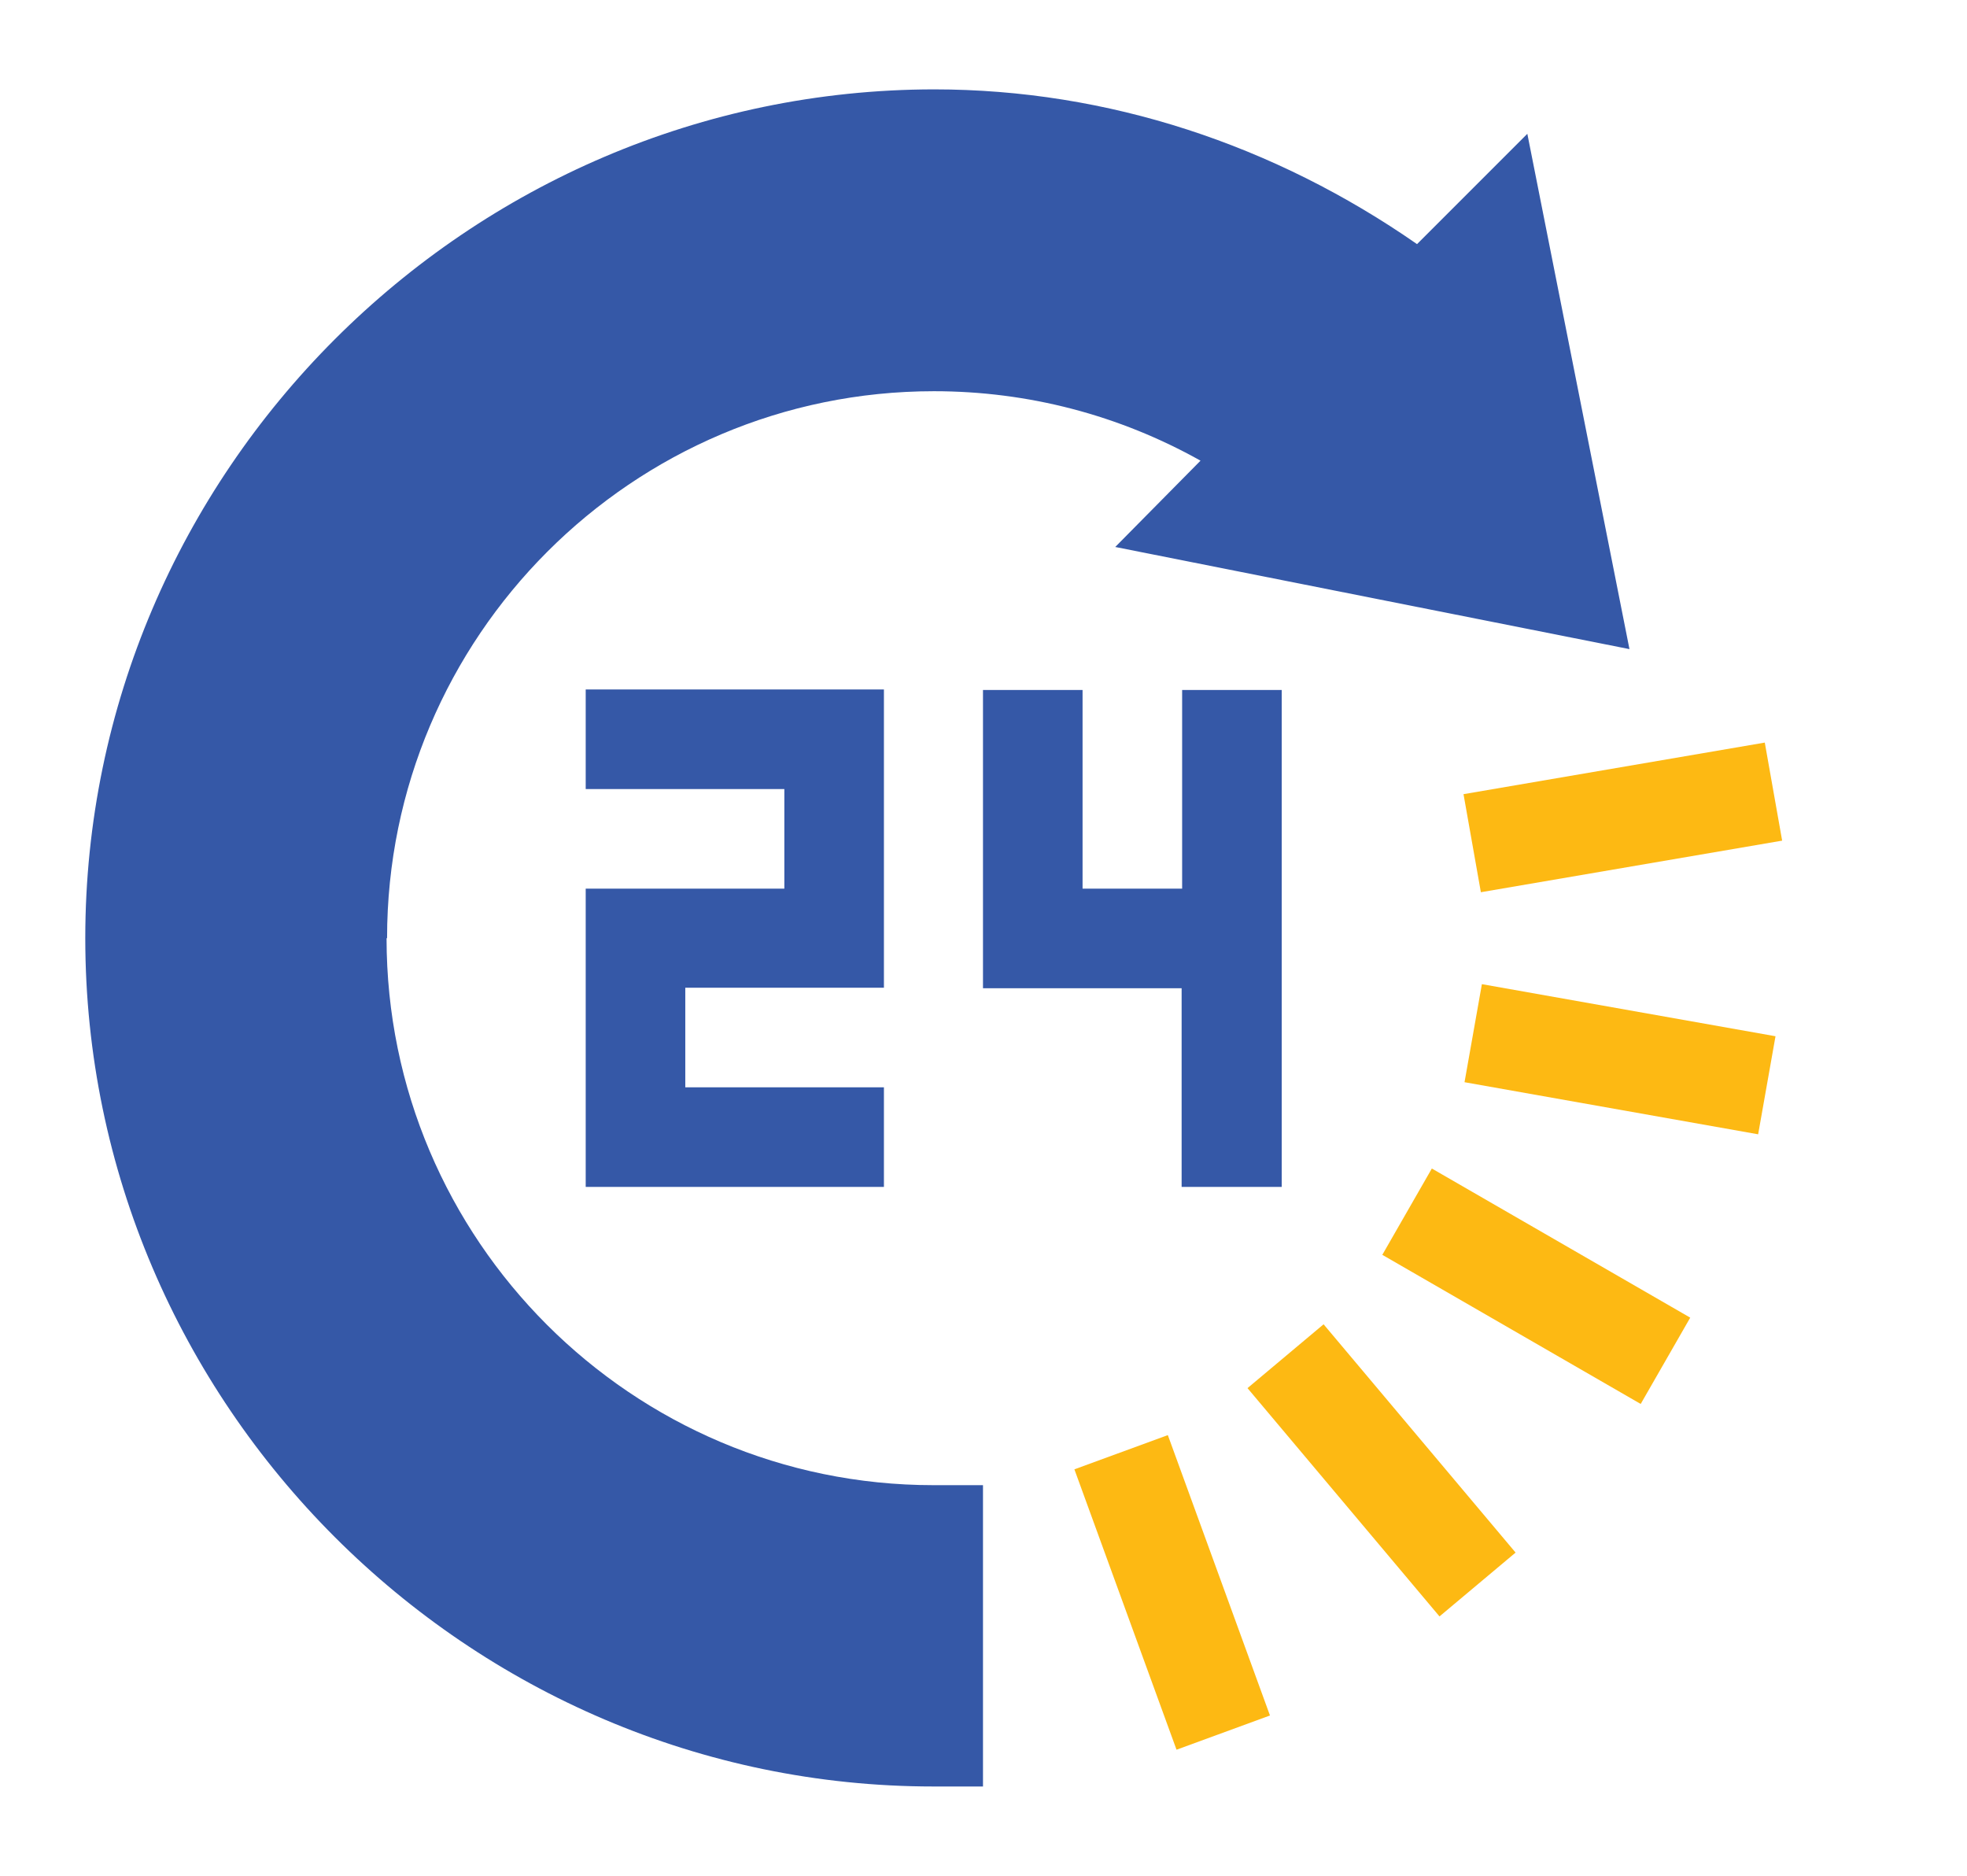 <?xml version="1.0" encoding="UTF-8"?><svg id="Layer_1" xmlns="http://www.w3.org/2000/svg" viewBox="0 0 38.52 36.74"><defs><style>.cls-1{fill:#3558a7;}.cls-2{fill:#fdb913;}</style></defs><path class="cls-1" d="M7.58,18.37c0-5.9,4.8-10.71,10.71-10.71,1.85,0,3.63.47,5.22,1.36l-1.67,1.69,10.07,2-2-10.09-2.16,2.16c-2.79-1.94-6.05-3.03-9.46-3.03C9.16,1.76,1.67,9.25,1.67,18.37s7.49,16.61,16.61,16.61h.97v-5.9h-.97c-5.9,0-10.71-4.8-10.71-10.71Z"/><path class="cls-2" d="M21.04,28.77l1.83-.67,2,5.49-1.83.67-2-5.49Z"/><path class="cls-2" d="M24.43,27.18l1.49-1.25,3.76,4.47-1.49,1.25-3.76-4.47Z"/><path class="cls-2" d="M27.07,24.57l.97-1.69,5.06,2.92-.97,1.69-5.06-2.92Z"/><path class="cls-2" d="M28.68,21.19l.34-1.92,5.75,1.02-.34,1.92-5.75-1.02Z"/><path class="cls-2" d="M29,17.47l5.9-1.01-.34-1.92-5.9,1.01.34,1.92Z"/><path class="cls-1" d="M17.31,19.34v-5.84h-5.84v1.95h3.89v1.95h-3.89v5.84h5.84v-1.95h-3.89v-1.95h3.89Z"/><path class="cls-1" d="M23.15,23.24h1.95v-9.73h-1.95v3.89h-1.95v-3.89h-1.95v5.84h3.89v3.89Z"/></svg>